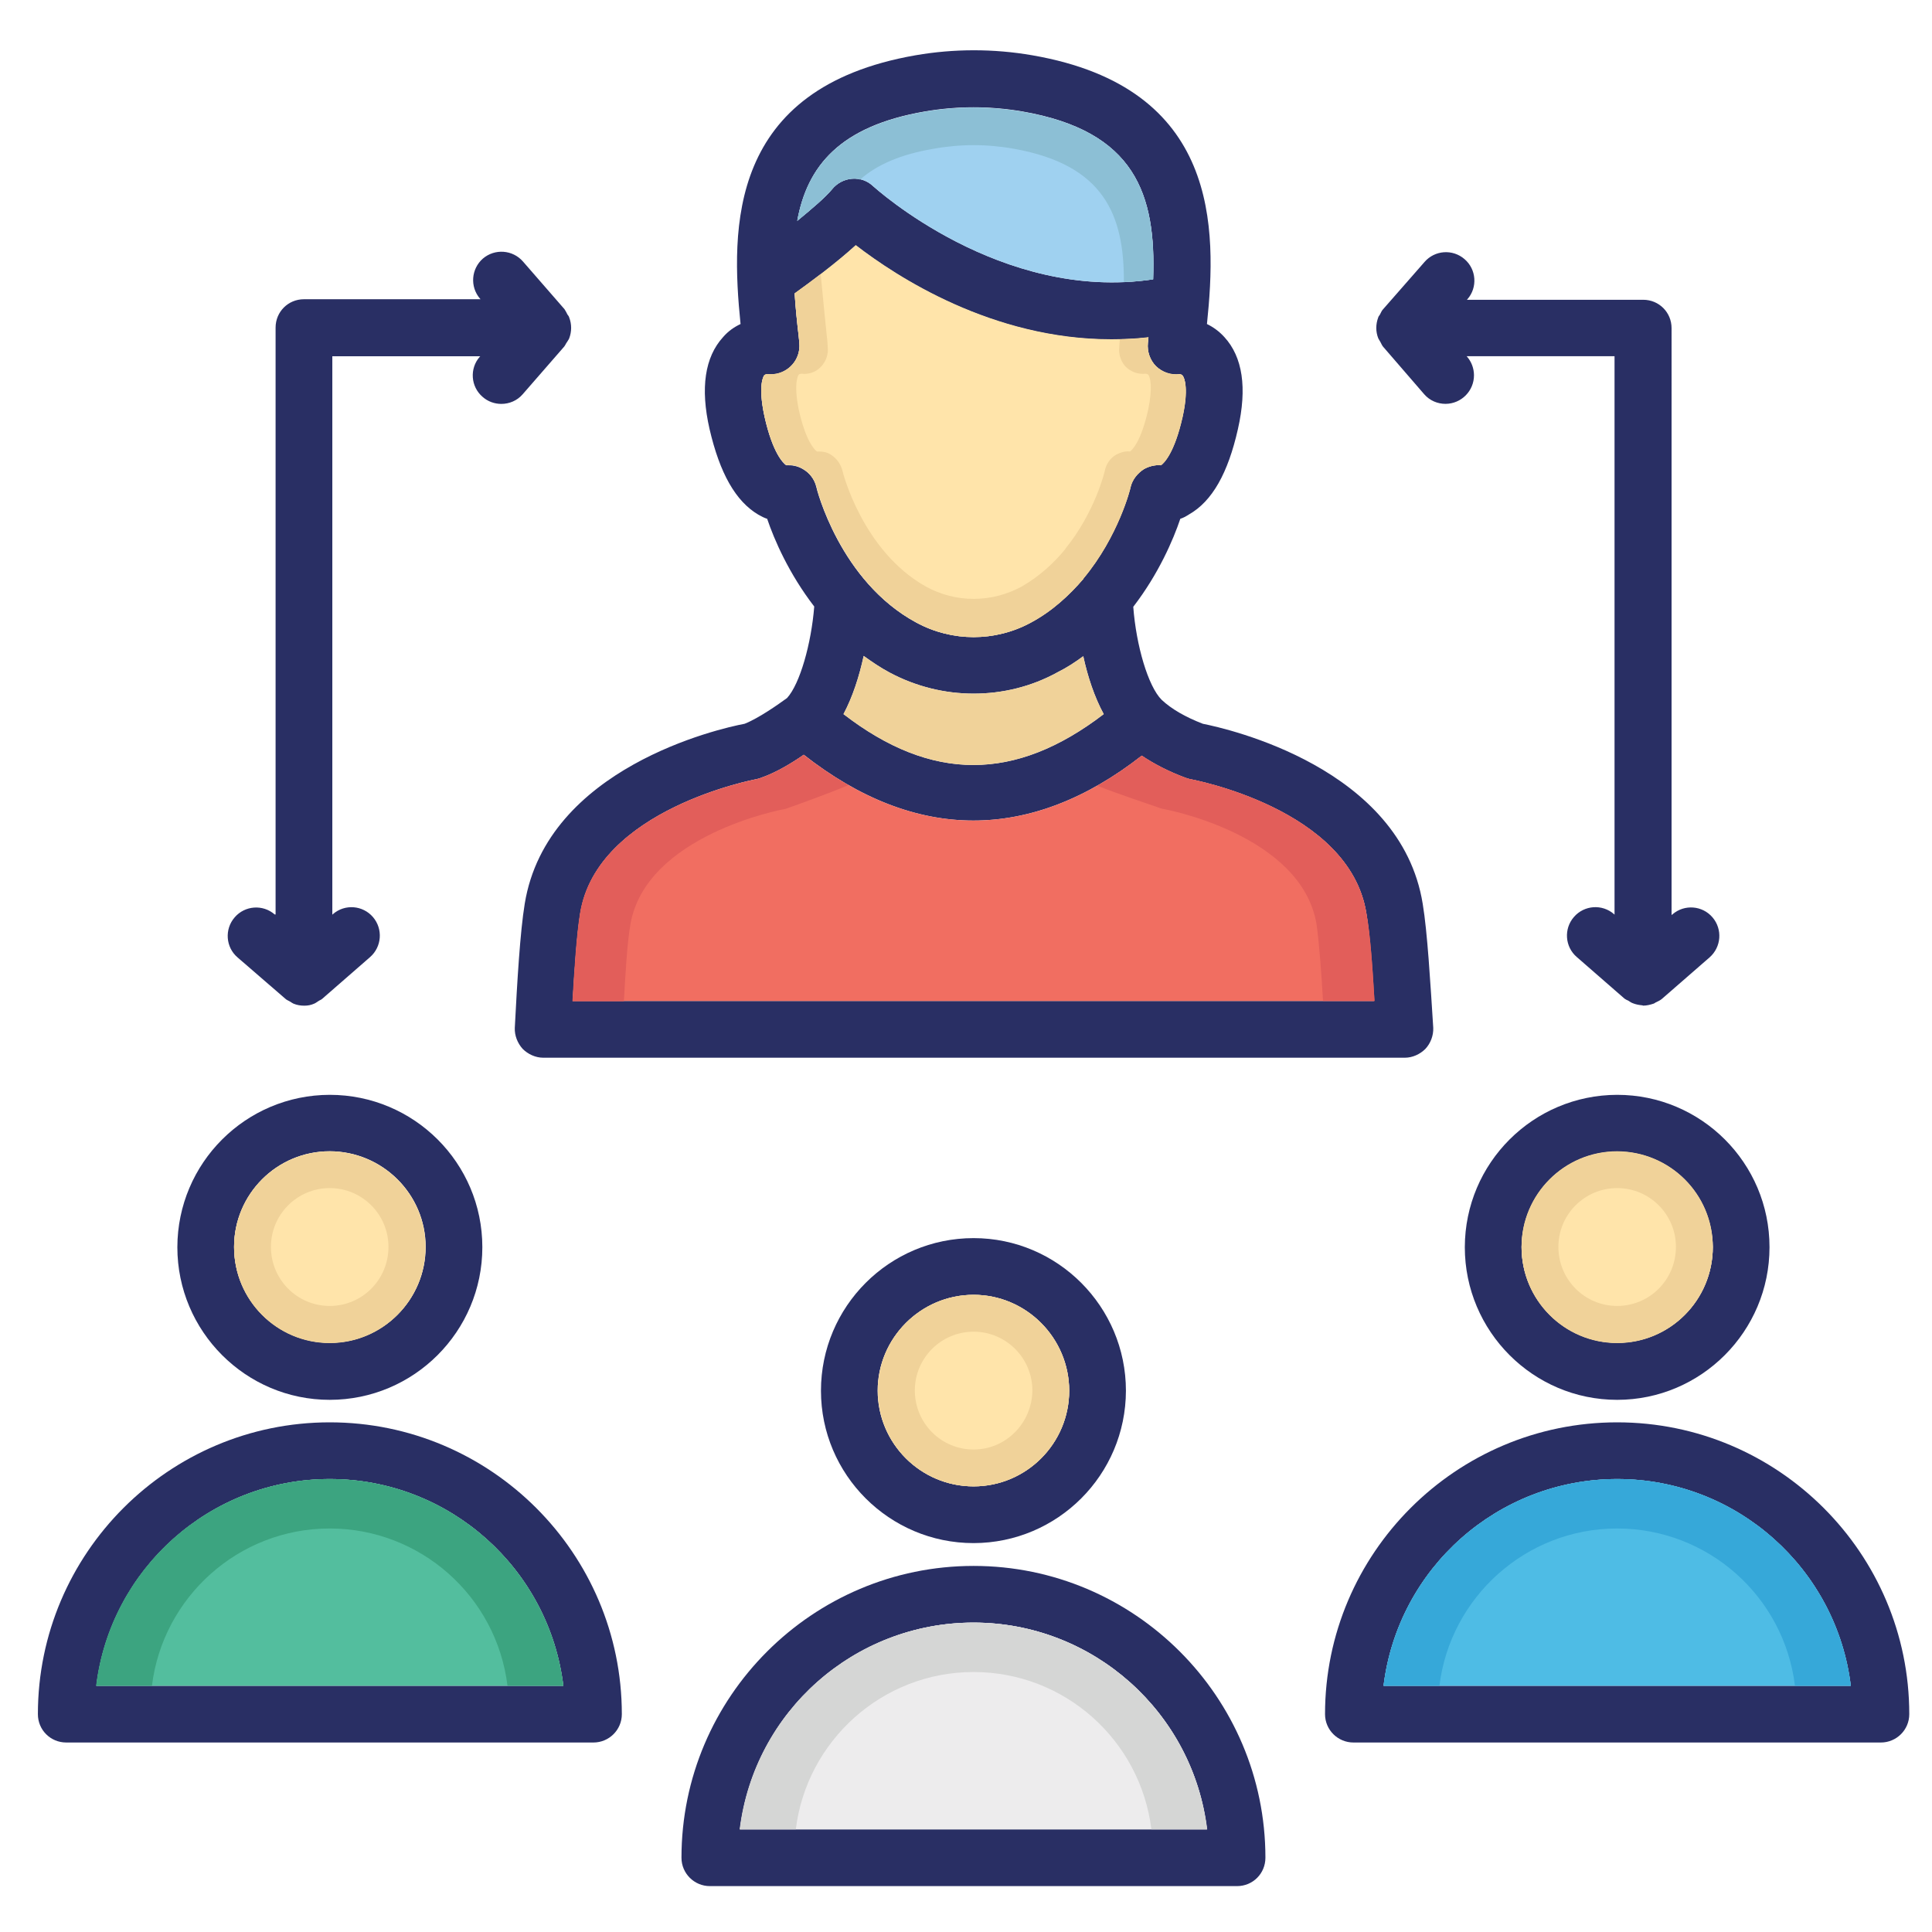<?xml version="1.0" encoding="UTF-8"?>
<svg xmlns="http://www.w3.org/2000/svg" xmlns:xlink="http://www.w3.org/1999/xlink" version="1.1" id="Layer_1" x="0px" y="0px" width="85px" height="85px" viewBox="0 0 85 85" xml:space="preserve">
<g id="Layer_1_1_" display="none">
	<path display="inline" fill="#AB604B" d="M27.595,15.715V32.48H9.906V15.715c0-4.884,3.961-8.845,8.844-8.845   C23.602,6.87,27.595,10.805,27.595,15.715z"></path>
	<path display="inline" fill="#8B4F4F" d="M14.308,8.076c-2.629,1.533-4.401,4.376-4.401,7.639V32.48h4.401V8.076z"></path>
	<path display="inline" fill="#65B9FF" d="M51.619,24.02v6.113H29.776V24.02c0-2.837,2.304-5.142,5.142-5.142h11.566   C49.322,18.878,51.619,21.182,51.619,24.02z"></path>
	<path display="inline" fill="#3E7FFF" d="M34.917,18.876h1.393c-2.836,0-5.139,2.303-5.139,5.14v6.117h-1.394v-6.117   C29.778,21.179,32.081,18.876,34.917,18.876z"></path>
	<rect x="29.778" y="26.945" display="inline" fill="#FFAF93" width="4.372" height="3.188"></rect>
	<rect x="29.778" y="26.945" display="inline" fill="#EE8778" width="1.393" height="3.188"></rect>
	<rect x="47.25" y="27.942" display="inline" fill="#FFAF93" width="4.368" height="3.19"></rect>
	<path display="inline" fill="#F44AAF" d="M33.148,37.414v8.063H4.339v-8.063c0-3.742,3.039-6.781,6.782-6.781h15.256   C30.119,30.633,33.148,33.672,33.148,37.414z"></path>
	<path display="inline" fill="#E2429A" d="M11.12,30.63h1.838c-3.742,0-6.778,3.038-6.778,6.779v8.067H4.341v-8.067   C4.341,33.668,7.379,30.63,11.12,30.63z"></path>
	<rect x="4.34" y="41.271" display="inline" fill="#FFAF93" width="5.767" height="4.206"></rect>
	<rect x="4.34" y="41.271" display="inline" fill="#EE8778" width="1.839" height="4.206"></rect>
	<rect x="27.387" y="41.269" display="inline" fill="#FFAF93" width="5.763" height="4.208"></rect>
	<g display="inline">
		<path fill="#FFAF93" d="M43.545,17.228V19.5c0,2.513-3.059,3.793-4.843,2.008c-0.521-0.515-0.832-1.224-0.832-2.008v-2.272H43.545    z"></path>
		<path fill="#FFAF93" d="M45.906,6.854v6.916c0,2.871-2.327,5.198-5.198,5.198l0,0c-2.871,0-5.199-2.327-5.199-5.198V6.854H45.906z    "></path>
		<path fill="#FFAF93" d="M45.904,6.852v6.916c0,0.164-0.006,0.328-0.023,0.486c-0.018,0.229-0.059,0.451-0.111,0.673    c-0.521,2.319-2.588,4.041-5.059,4.041c-2.872,0-5.2-2.325-5.2-5.2V6.852H45.904z"></path>
		<path fill="#AB604B" d="M47.016,12.657V6.361c0,0,0.104-3.183-4.152-4.082c-4.975-1.052-5.344,1.21-5.344,1.21h-0.588    c-1.414,0-2.56,1.146-2.56,2.56v6.607h1.142v-3.51c0-1.185,0.96-2.145,2.145-2.145l0,0c0.096,0.071,1.065,1.418,3.03,1.418h4.48    c0.406,0,0.735,0.329,0.735,0.735v3.502L47.016,12.657L47.016,12.657z"></path>
		<path fill="#AB604B" d="M35.51,10.02v2.641h-1.142v-2.249C34.685,10.166,35.077,10.02,35.51,10.02z"></path>
		<path fill="#8B4F4F" d="M37.033,3.49H36.93c-1.414,0-2.56,1.146-2.56,2.56v6.607h1.142V9.146c0-0.966,0.643-1.771,1.521-2.04V3.49    L37.033,3.49z"></path>
		<path fill="#FFAF93" d="M47.734,12.433c0,1.02-0.816,1.836-1.836,1.836v-3.663C46.918,10.606,47.734,11.424,47.734,12.433z"></path>
		<path fill="#EE8778" d="M46.389,10.68c-0.156-0.043-0.318-0.074-0.49-0.074v3.663c0.172,0,0.334-0.03,0.49-0.073V10.68z     M39.584,21.489l0.022,0.021c0.415,0.415,0.947,0.703,1.554,0.785c-0.793,0.159-1.765-0.093-2.457-0.785    c-1.177-1.161-0.742-2.514-0.836-3.39c-1.542-1.015-2.354-2.657-2.354-4.352v0.503c-1.736,0-2.509-2.196-1.147-3.271    c0.318-0.251,0.711-0.392,1.147-0.392V9.15c0-0.962,0.629-1.776,1.51-2.05v6.668c0,2.632,1.942,4.777,4.411,5.137    c0.77-0.096,1.488-0.377,2.11-0.777v0.896c-1.051,0.557-2.234,0.764-3.124,0.695C39.481,19.675,38.926,20.822,39.584,21.489z"></path>
		<path fill="#EE8778" d="M41.119,13.069v0.742c0,0.252-0.204,0.456-0.456,0.456s-0.456-0.204-0.456-0.456v-0.742    c0-0.252,0.204-0.456,0.456-0.456C40.917,12.613,41.119,12.82,41.119,13.069z M39.079,15.438c0.163,0.749,0.828,1.309,1.625,1.309    s1.462-0.561,1.624-1.309H39.079z"></path>
		<path fill="#312E4B" d="M39.236,11.243c-0.244-1.121-1.852-1.122-2.096,0H39.236z M44.275,11.243    c-0.244-1.121-1.854-1.122-2.096,0H44.275z"></path>
	</g>
	<g display="inline">
		<path fill="#FFAF93" d="M22.132,27.657v2.702c0,1.867-1.519,3.378-3.371,3.378c-0.94,0-1.776-0.376-2.39-0.989    c-0.619-0.612-0.988-1.455-0.988-2.389v-2.702H22.132z"></path>
		<path fill="#FFAF93" d="M24.938,15.611v7.93c0,0.195-0.006,0.39-0.027,0.578c-0.021,0.271-0.069,0.536-0.133,0.801    c-1.059,4.717-6.949,6.436-10.391,2.994c-1.121-1.121-1.811-2.667-1.811-4.373v-7.93H24.938z"></path>
		<path fill="#FFAF93" d="M27.116,21.954c0,1.212-0.973,2.185-2.185,2.185v-4.357C26.144,19.781,27.116,20.754,27.116,21.954z"></path>
		<path fill="#EE8778" d="M25.515,19.869c-0.187-0.051-0.38-0.088-0.583-0.088v4.357c0.203,0,0.396-0.037,0.583-0.088V19.869z     M17.425,32.727l0.025,0.026c0.489,0.489,1.127,0.838,1.843,0.935c-0.175,0.034-0.349,0.052-0.532,0.052    c-0.943,0-1.782-0.384-2.385-0.986c-0.629-0.62-0.995-1.459-0.995-2.394v-1.642c-1.821-1.199-2.804-3.15-2.804-5.179l0.077,0.607    c-1.214,0-2.27-0.983-2.27-2.197c0-1.135,0.909-2.166,2.192-2.166v-4.175h1.799v7.931c0,3.167,2.337,5.694,5.249,6.113    c0.917-0.113,1.765-0.445,2.507-0.926v1.065c-1.235,0.66-2.644,0.911-3.712,0.829C17.302,30.569,16.639,31.932,17.425,32.727z"></path>
		<path fill="#EE8778" d="M19.246,23.41v0.883c0,0.301-0.242,0.543-0.542,0.543c-0.3,0-0.542-0.242-0.542-0.543V23.41    c0-0.3,0.242-0.542,0.542-0.542C19.007,22.868,19.246,23.114,19.246,23.41z M16.82,26.101c0.449,2.066,3.415,2.068,3.865,0H16.82z    "></path>
		<path fill="#312E4B" d="M17.007,21.444c-0.125-0.574-0.636-1.004-1.246-1.004c-0.612,0-1.122,0.43-1.247,1.004H17.007z M23,21.444    c-0.125-0.574-0.635-1.004-1.246-1.004c-0.611,0-1.121,0.43-1.246,1.004H23z"></path>
		<path fill="#AB604B" d="M25.346,15.129L25.346,15.129c0,2.035-1.65,3.685-3.686,3.685h-6.113c-2.035,0-3.686-1.649-3.686-3.685    l0,0"></path>
		<path fill="#8B4F4F" d="M14.287,15.129h-2.426c0,1.59,1.014,2.934,2.426,3.449V15.129z"></path>
	</g>
</g>
<g id="Layer_2" display="none">
	<path display="inline" fill="#E83D62" d="M82.23,70.102v12.896H48.127V70.102c0-4.433,3.598-8.026,8.027-8.026h18.061   C78.646,62.072,82.23,65.669,82.23,70.102L82.23,70.102z"></path>
	<path display="inline" fill="#CE2955" d="M56.152,62.07h2.177c-4.433,0.002-8.022,3.594-8.026,8.021v12.902H48.13v-12.9   C48.131,65.664,51.723,62.072,56.152,62.07L56.152,62.07z"></path>
	<path display="inline" fill="#FFAF93" d="M48.13,74.667h6.825v8.33H48.13V74.667z"></path>
	<path display="inline" fill="#FFAF93" d="M73.701,72.107h5.682v6.939h-5.682V72.107z M68.881,59.473v2.955   c0,3.271-3.979,4.934-6.299,2.612c-0.695-0.688-1.086-1.632-1.08-2.612v-2.955H68.881z"></path>
	<path display="inline" fill="#FFAF93" d="M73.313,43.298v10.798c0.049,4.483-3.545,8.157-8.025,8.206   c-4.479,0.052-8.157-3.544-8.206-8.026c-0.001-0.06-0.001-0.117,0-0.18V43.299L73.313,43.298L73.313,43.298z"></path>
	<path display="inline" fill="#FFAF93" d="M73.309,43.294v10.799c0,0.255-0.011,0.511-0.037,0.759   c-0.027,0.354-0.088,0.707-0.174,1.051c-0.832,3.691-4.113,6.313-7.896,6.312c-4.482,0.001-8.116-3.632-8.119-8.112   c0,0,0-0.002,0-0.006v-10.8L73.309,43.294L73.309,43.294z"></path>
	<path display="inline" fill="#AB604B" d="M75.041,52.359v-9.833c0,0,0.163-4.969-6.48-6.374c-7.768-1.643-8.347,1.89-8.347,1.89   h-0.917c-2.208,0-3.997,1.791-3.997,3.997v10.314h1.783v-5.479c0-1.853,1.499-3.351,3.349-3.351   c0.103,0.074,1.699,2.217,4.729,2.217h6.995c0.635,0,1.148,0.514,1.148,1.146v5.47h1.734L75.041,52.359L75.041,52.359z"></path>
	<path display="inline" fill="#AB604B" d="M57.079,48.24v4.123h-1.782v-3.51C55.807,48.455,56.436,48.239,57.079,48.24z"></path>
	<path display="inline" fill="#8B4F4F" d="M59.457,38.045h-0.16c-2.207,0-3.997,1.79-3.997,3.997v10.317h1.783v-5.482   c0-1.508,1.003-2.766,2.374-3.186V38.045z"></path>
	<path display="inline" fill="#FFAF93" d="M76.166,52.009c0.006,1.578-1.27,2.863-2.848,2.868c-0.006,0-0.012,0-0.021,0v-5.719   c1.576-0.008,2.86,1.266,2.866,2.842C76.166,52.003,76.166,52.006,76.166,52.009z"></path>
	<path display="inline" fill="#EE8778" d="M74.063,49.271c-0.246-0.071-0.504-0.111-0.764-0.113v5.719   c0.266,0,0.52-0.047,0.764-0.115V49.271z M63.441,66.146l0.033,0.035c0.649,0.666,1.506,1.096,2.428,1.226   c-1.238,0.25-2.758-0.146-3.836-1.226c-0.842-0.828-1.313-1.965-1.309-3.146v-2.146c-2.301-1.496-3.684-4.056-3.676-6.798v0.785   c-1.586,0.004-2.873-1.276-2.878-2.86c0-0.008,0-0.012,0-0.017c0-0.899,0.427-1.71,1.086-2.229   c0.512-0.401,1.144-0.619,1.792-0.611v-2.276c0-1.503,0.979-2.772,2.354-3.2v10.412c0,4.103,3.024,7.459,6.892,8.021   c1.175-0.152,2.3-0.567,3.293-1.212V62.3c-1.642,0.87-3.483,1.193-4.877,1.087c-1.47-0.068-2.335,1.721-1.308,2.764v-0.004H63.441   L63.441,66.146z"></path>
	<path display="inline" fill="#EE8778" d="M65.838,53.003v1.158c0,0.396-0.32,0.713-0.714,0.713s-0.712-0.317-0.712-0.713v-1.158   c0-0.394,0.318-0.713,0.712-0.713S65.838,52.609,65.838,53.003z M62.65,56.701c0.31,1.4,1.695,2.287,3.096,1.979   c0.988-0.218,1.762-0.99,1.979-1.979H62.65z"></path>
	<path display="inline" fill="#312E4B" d="M62.896,50.148c-0.199-0.901-1.097-1.477-1.998-1.274   c-0.637,0.142-1.135,0.638-1.275,1.274H62.896z M70.764,50.148c-0.199-0.901-1.093-1.477-1.996-1.274   c-0.638,0.142-1.135,0.638-1.272,1.274H70.764z"></path>
</g>
<path fill="#292F64" d="M60.639,14.887c0.025,0.052,0.064,0.103,0.09,0.154c0.039,0.064,0.064,0.142,0.116,0.206l1.813,2.097  c0.245,0.283,0.592,0.424,0.939,0.424c0.694-0.003,1.255-0.568,1.252-1.262c-0.002-0.297-0.108-0.583-0.3-0.809l-0.026-0.026h6.51  v24.57l-0.025-0.025c-0.52-0.45-1.307-0.396-1.759,0.124c-0.002,0.001-0.003,0.003-0.004,0.005c-0.45,0.515-0.399,1.312,0.129,1.762  l2.097,1.828c0.052,0.037,0.104,0.064,0.168,0.09c0.063,0.039,0.128,0.09,0.205,0.115c0.129,0.052,0.271,0.077,0.411,0.09  c0.014,0,0.026,0.013,0.039,0.013c0.154,0,0.31-0.038,0.463-0.089c0.039-0.014,0.077-0.053,0.116-0.064  c0.077-0.039,0.168-0.078,0.244-0.143l2.097-1.826c0.515-0.451,0.579-1.236,0.129-1.762c-0.447-0.523-1.234-0.583-1.756-0.136  c-0.002,0.003-0.005,0.005-0.006,0.007l-0.039,0.025V14.437c0-0.694-0.553-1.248-1.248-1.248h-7.758l0.026-0.026  c0.45-0.515,0.398-1.313-0.129-1.763c-0.521-0.451-1.308-0.396-1.759,0.124c0,0.002-0.002,0.003-0.004,0.005l-1.826,2.084  c-0.064,0.064-0.09,0.155-0.129,0.219c-0.025,0.051-0.064,0.077-0.077,0.129C60.522,14.27,60.522,14.591,60.639,14.887z   M12.55,43.937c0.064,0.064,0.155,0.09,0.232,0.141c0.038,0.025,0.077,0.053,0.129,0.078c0.154,0.063,0.309,0.089,0.463,0.089h0.025  c0.142,0,0.283-0.025,0.425-0.089c0.064-0.025,0.128-0.078,0.193-0.117c0.052-0.037,0.116-0.051,0.167-0.102l2.097-1.828  c0.515-0.45,0.579-1.234,0.128-1.762c-0.448-0.521-1.234-0.583-1.756-0.134c-0.001,0.002-0.003,0.003-0.006,0.005l-0.026,0.025  v-24.57h6.51l-0.026,0.026c-0.45,0.514-0.399,1.312,0.128,1.762c0.232,0.206,0.527,0.309,0.824,0.309  c0.347,0,0.695-0.141,0.939-0.424l1.826-2.097c0.052-0.064,0.077-0.142,0.129-0.206c0.025-0.051,0.064-0.09,0.09-0.154  c0.116-0.296,0.116-0.63,0-0.926c-0.013-0.052-0.051-0.09-0.077-0.129c-0.038-0.077-0.077-0.154-0.129-0.232l-1.826-2.097  c-0.453-0.519-1.239-0.576-1.763-0.129c-0.515,0.451-0.579,1.235-0.128,1.763l0.026,0.026h-7.771c-0.695,0-1.248,0.553-1.248,1.248  v25.819h-0.039c-0.52-0.452-1.307-0.396-1.759,0.124c-0.001,0.002-0.002,0.003-0.003,0.005c-0.45,0.515-0.399,1.312,0.129,1.762  L12.55,43.937z M14.506,48.168c-3.699,0.007-6.696,3.003-6.703,6.703c0,3.704,3.01,6.716,6.703,6.716  c3.705,0,6.715-3.012,6.715-6.716C21.221,51.166,18.211,48.168,14.506,48.168z M14.506,59.078c-2.316,0-4.208-1.879-4.208-4.221  c0-2.315,1.878-4.206,4.208-4.206c2.315,0,4.219,1.877,4.219,4.206C18.726,57.199,16.822,59.078,14.506,59.078z"></path>
<path fill="#FFE4AA" d="M18.726,54.857c0,2.33-1.891,4.221-4.219,4.221c-2.316,0-4.208-1.879-4.208-4.221  c0-2.315,1.878-4.206,4.208-4.206C16.822,50.663,18.726,52.542,18.726,54.857z"></path>
<path fill="#292F64" d="M14.506,62.577c-7.076,0-12.839,5.764-12.839,12.839c0,0.694,0.554,1.247,1.248,1.247H26.11  c0.682,0,1.248-0.553,1.248-1.247C27.357,68.341,21.595,62.577,14.506,62.577z M4.24,74.168c0.618-5.12,4.992-9.097,10.267-9.097  c5.287,0,9.661,3.977,10.278,9.097H4.24z"></path>
<path fill="#53BE9E" d="M24.785,74.168H4.24c0.618-5.12,4.992-9.097,10.267-9.097C19.793,65.071,24.155,69.048,24.785,74.168z"></path>
<path fill="#292F64" d="M42.834,54.472c-3.706,0-6.715,3.01-6.715,6.715c0,3.692,3.009,6.703,6.715,6.703  c3.698-0.006,6.695-3.004,6.702-6.703C49.536,57.481,46.525,54.472,42.834,54.472z M42.834,65.394c-2.326,0-4.212-1.881-4.22-4.207  c0-2.315,1.892-4.22,4.22-4.22c2.315,0,4.206,1.893,4.206,4.22C47.04,63.503,45.149,65.394,42.834,65.394z"></path>
<path fill="#FFE4AA" d="M47.04,61.187c0,2.316-1.878,4.207-4.206,4.207c-2.326,0-4.212-1.881-4.22-4.207  c0-2.315,1.892-4.22,4.22-4.22C45.149,56.967,47.04,58.871,47.04,61.187z"></path>
<path fill="#292F64" d="M42.834,68.894c-7.088,0-12.852,5.763-12.852,12.838c0,0.695,0.566,1.249,1.249,1.249h23.194  c0.695,0,1.248-0.554,1.248-1.249C55.673,74.656,49.909,68.894,42.834,68.894z M32.555,80.484c0.639-5.192,5.049-9.094,10.279-9.096  c5.274,0,9.661,3.975,10.267,9.096H32.555z"></path>
<path fill="#EDECED" d="M53.101,80.484H32.555c0.639-5.192,5.049-9.094,10.279-9.096C48.108,71.389,52.495,75.363,53.101,80.484z"></path>
<path fill="#292F64" d="M71.149,48.168c-3.699,0.007-6.696,3.003-6.703,6.703c0,3.704,3.011,6.716,6.703,6.716  s6.702-3.012,6.702-6.716C77.852,51.166,74.842,48.168,71.149,48.168z M71.149,59.078c-2.316,0-4.207-1.879-4.207-4.221  c0.057-2.323,1.987-4.16,4.311-4.103c2.243,0.056,4.048,1.86,4.104,4.103C75.356,57.199,73.478,59.078,71.149,59.078z"></path>
<path fill="#FFE4AA" d="M75.356,54.857c0,2.33-1.879,4.221-4.207,4.221c-2.316,0-4.207-1.879-4.207-4.221  c0-2.315,1.878-4.206,4.207-4.206C73.478,50.663,75.356,52.542,75.356,54.857z"></path>
<path fill="#F0D299" d="M71.149,50.663c-2.316,0-4.207,1.879-4.207,4.208c0,2.328,1.878,4.219,4.207,4.219  c2.315,0,4.207-1.877,4.207-4.219C75.356,52.542,73.478,50.663,71.149,50.663z M71.149,57.456c-1.429,0-2.586-1.157-2.586-2.599  c0-1.428,1.157-2.586,2.586-2.586c1.428,0,2.585,1.158,2.585,2.586C73.734,56.299,72.577,57.456,71.149,57.456L71.149,57.456z"></path>
<path fill="#292F64" d="M71.149,62.577c-7.089,0-12.853,5.764-12.853,12.839c0,0.694,0.566,1.247,1.248,1.247h23.209  c0.681,0,1.247-0.553,1.247-1.247C84.001,68.341,78.237,62.577,71.149,62.577L71.149,62.577z M60.87,74.168  c0.64-5.192,5.048-9.093,10.279-9.097c5.287,0,9.661,3.977,10.278,9.097H60.87z"></path>
<path fill="#4EBCE5" d="M81.428,74.168H60.87c0.64-5.192,5.048-9.093,10.279-9.097C76.437,65.071,80.811,69.048,81.428,74.168z"></path>
<path fill="#36A8D9" d="M81.428,74.168h-2.457c-0.486-3.95-3.841-6.919-7.821-6.921c-4.026,0-7.346,3.035-7.821,6.921H60.87  c0.64-5.192,5.048-9.093,10.279-9.097C76.437,65.071,80.811,69.048,81.428,74.168z"></path>
<path fill="#292F64" d="M62.594,39.767c-0.965-5.994-8.58-7.706-9.674-7.924c-0.771-0.296-1.39-0.656-1.813-1.055  c-0.593-0.592-1.12-2.38-1.248-4.091c1.119-1.454,1.763-2.959,2.07-3.873c0.129-0.039,0.245-0.103,0.386-0.193  c1.017-0.579,1.712-1.814,2.149-3.756c0.411-1.814,0.206-3.165-0.592-4.04c-0.231-0.257-0.502-0.45-0.771-0.579  c0.437-4.207,0.565-10.395-7.681-11.823c-1.702-0.295-3.443-0.295-5.146,0c-8.259,1.441-8.118,7.616-7.693,11.823  c-0.271,0.128-0.541,0.308-0.772,0.579c-0.798,0.875-1.003,2.238-0.592,4.04c0.45,1.942,1.145,3.177,2.149,3.77  c0.142,0.077,0.257,0.141,0.386,0.18c0.309,0.914,0.952,2.406,2.071,3.859c-0.129,1.634-0.63,3.409-1.197,4.027  c-0.373,0.27-1.222,0.875-1.865,1.132c-1.106,0.206-8.696,1.93-9.674,7.912c-0.206,1.248-0.334,3.459-0.438,5.467  c-0.013,0.334,0.116,0.669,0.348,0.926c0.231,0.232,0.565,0.387,0.9,0.387H61.81c0.334,0,0.668-0.154,0.9-0.387  c0.231-0.245,0.36-0.592,0.347-0.926C62.929,43.215,62.8,41.003,62.594,39.767z M40.686,4.904c1.428-0.245,2.869-0.245,4.296,0  c4.966,0.862,5.892,3.654,5.751,7.385c-6.703,1.016-12.248-4.04-12.313-4.091c-0.249-0.242-0.592-0.365-0.938-0.334  c-0.334,0.026-0.656,0.193-0.875,0.463c-0.283,0.348-0.888,0.862-1.531,1.39C35.514,7.297,36.955,5.548,40.686,4.904z   M35.321,20.638c-0.186-0.112-0.4-0.169-0.617-0.167h-0.116c-0.128-0.09-0.592-0.527-0.952-2.135  c-0.309-1.428-0.025-1.801-0.013-1.814c0.052-0.051,0.141-0.051,0.141-0.051c0.69,0.083,1.317-0.409,1.4-1.099  c0.011-0.092,0.012-0.186,0.003-0.278l-0.026-0.271c-0.077-0.656-0.142-1.299-0.18-1.904c0.682-0.489,1.814-1.325,2.688-2.123  c1.801,1.389,6.008,4.143,11.244,4.143c0.54,0,1.08-0.026,1.634-0.09l-0.026,0.245c-0.038,0.373,0.091,0.759,0.36,1.029  c0.271,0.257,0.644,0.398,1.042,0.347c0,0,0.09,0.013,0.116,0.051c0.116,0.116,0.257,0.644,0,1.814  c-0.36,1.608-0.823,2.045-0.952,2.135c-0.244-0.026-0.515,0.039-0.746,0.167c-0.283,0.18-0.515,0.463-0.592,0.798  c0,0.039-0.527,2.161-2.071,4.014v0.013c-0.618,0.721-1.376,1.428-2.315,1.93c-1.569,0.85-3.461,0.85-5.03,0  c-3.371-1.813-4.4-5.93-4.4-5.969C35.835,21.089,35.621,20.804,35.321,20.638L35.321,20.638z M48.559,31.418  c-3.898,2.985-7.577,2.985-11.449,0c0.411-0.772,0.695-1.672,0.888-2.56c0.36,0.257,0.733,0.515,1.145,0.733  c1.158,0.618,2.431,0.926,3.692,0.926c1.273,0,2.548-0.308,3.691-0.939c0.412-0.206,0.786-0.45,1.133-0.708  C47.852,29.759,48.147,30.66,48.559,31.418z M25.197,44.038c0.077-1.324,0.18-2.945,0.334-3.872c0.747-4.58,7.707-5.879,7.771-5.892  c0.07-0.014,0.14-0.036,0.206-0.064c0.63-0.219,1.338-0.643,1.853-1.004c2.444,1.917,4.953,2.895,7.461,2.895  c2.482,0,4.979-0.952,7.41-2.855c0.554,0.373,1.183,0.694,1.904,0.965c0.077,0.025,0.141,0.051,0.205,0.064  c0.077,0.013,7.024,1.286,7.771,5.892c0.154,0.926,0.258,2.56,0.335,3.872H25.197z"></path>
<path fill="#F0D299" d="M48.559,31.418c-3.898,2.985-7.577,2.985-11.449,0c0.411-0.772,0.695-1.672,0.888-2.56  c0.36,0.257,0.733,0.515,1.145,0.733c1.158,0.618,2.431,0.926,3.692,0.926c1.273,0,2.548-0.308,3.691-0.939  c0.412-0.206,0.786-0.45,1.133-0.708C47.852,29.759,48.147,30.66,48.559,31.418z"></path>
<path fill="#9FD1F0" d="M50.733,12.289c-6.703,1.016-12.248-4.04-12.313-4.091c-0.249-0.242-0.592-0.365-0.938-0.334  c-0.334,0.026-0.656,0.193-0.875,0.463c-0.283,0.348-0.888,0.862-1.531,1.39c0.438-2.406,1.879-4.155,5.61-4.799  c1.428-0.244,2.869-0.244,4.296,0C49.948,5.767,50.861,8.558,50.733,12.289z"></path>
<path fill="#FFE4AA" d="M52.032,18.335c-0.36,1.608-0.823,2.045-0.952,2.135c-0.244-0.026-0.515,0.039-0.746,0.167  c-0.283,0.18-0.514,0.463-0.592,0.798c0,0.039-0.527,2.161-2.071,4.014v0.013c-0.617,0.721-1.376,1.428-2.315,1.93  c-1.569,0.85-3.461,0.85-5.03,0c-3.37-1.813-4.399-5.93-4.399-5.969c-0.087-0.336-0.305-0.624-0.605-0.798  c-0.186-0.112-0.4-0.169-0.617-0.167h-0.116c-0.128-0.09-0.592-0.528-0.952-2.136c-0.309-1.428-0.025-1.801-0.013-1.814  c0.052-0.052,0.141-0.052,0.141-0.052c0.69,0.083,1.317-0.409,1.4-1.098c0.011-0.092,0.012-0.186,0.003-0.278l-0.026-0.27  c-0.077-0.656-0.142-1.299-0.18-1.904c0.682-0.489,1.814-1.325,2.688-2.123c1.801,1.389,6.008,4.143,11.244,4.143  c0.54,0,1.08-0.026,1.634-0.09l-0.026,0.244c-0.038,0.374,0.091,0.759,0.36,1.029c0.271,0.257,0.644,0.399,1.042,0.347  c0,0,0.09,0.013,0.116,0.052C52.136,16.637,52.289,17.177,52.032,18.335z"></path>
<path fill="#8CBFD5" d="M50.733,12.289c-0.438,0.064-0.862,0.103-1.287,0.115c0.013-2.959-0.888-5.146-4.812-5.854  c-1.196-0.219-2.393-0.219-3.589,0c-1.44,0.245-2.482,0.708-3.203,1.351c-0.129-0.039-0.231-0.051-0.36-0.039  c-0.334,0.026-0.656,0.193-0.875,0.463c-0.283,0.348-0.888,0.862-1.531,1.39c0.438-2.406,1.879-4.155,5.61-4.799  c1.428-0.244,2.869-0.244,4.296,0C49.948,5.767,50.861,8.558,50.733,12.289z"></path>
<path fill="#F0D299" d="M52.032,18.335c-0.36,1.608-0.823,2.045-0.952,2.135c-0.244-0.026-0.515,0.039-0.746,0.167  c-0.283,0.18-0.514,0.463-0.592,0.798c0,0.039-0.527,2.161-2.071,4.014v0.013c-0.617,0.721-1.376,1.428-2.315,1.93  c-1.569,0.85-3.461,0.85-5.03,0c-3.37-1.813-4.399-5.93-4.399-5.969c-0.087-0.336-0.305-0.624-0.605-0.798  c-0.186-0.112-0.4-0.169-0.617-0.167h-0.116c-0.128-0.09-0.592-0.528-0.952-2.136c-0.309-1.428-0.025-1.801-0.013-1.814  c0.052-0.052,0.141-0.052,0.141-0.052c0.69,0.083,1.317-0.409,1.4-1.098c0.011-0.092,0.012-0.186,0.003-0.278l-0.026-0.27  c-0.077-0.656-0.142-1.299-0.18-1.904c0.308-0.219,0.708-0.515,1.145-0.849c0.09,0.952,0.245,2.547,0.296,2.984l0.013,0.231  c0.039,0.309-0.077,0.644-0.309,0.875c-0.218,0.231-0.54,0.334-0.849,0.295c0,0-0.077,0-0.116,0.039  c-0.013,0.013-0.244,0.334,0,1.544c0.309,1.389,0.695,1.763,0.798,1.839h0.09c0.193,0,0.374,0.039,0.527,0.142  c0.245,0.154,0.425,0.398,0.502,0.682c0,0.039,0.875,3.55,3.679,5.12c1.313,0.72,2.881,0.72,4.208,0  c0.784-0.45,1.428-1.042,1.93-1.66v-0.013c1.299-1.596,1.736-3.409,1.736-3.448c0.063-0.284,0.239-0.531,0.488-0.682  c0.207-0.104,0.412-0.167,0.618-0.142c0.104-0.077,0.489-0.45,0.797-1.839c0.207-0.991,0.091-1.441,0-1.544  c-0.025-0.026-0.103-0.039-0.103-0.039c-0.334,0.039-0.643-0.077-0.875-0.295c-0.223-0.234-0.331-0.554-0.295-0.875l0.025-0.347  c0.411,0,0.836-0.026,1.261-0.078l-0.026,0.245c-0.038,0.373,0.091,0.759,0.36,1.029c0.271,0.257,0.644,0.398,1.042,0.347  c0,0,0.09,0.013,0.116,0.051C52.136,16.637,52.289,17.177,52.032,18.335z"></path>
<path fill="#F16E61" d="M60.472,44.038H25.197c0.077-1.324,0.18-2.945,0.334-3.872c0.747-4.58,7.707-5.879,7.771-5.892  c0.07-0.014,0.14-0.036,0.206-0.064c0.63-0.219,1.338-0.643,1.853-1.004c2.444,1.917,4.953,2.895,7.461,2.895  c2.482,0,4.979-0.952,7.41-2.855c0.554,0.373,1.183,0.694,1.904,0.965c0.077,0.025,0.141,0.051,0.205,0.064  c0.077,0.013,7.024,1.286,7.771,5.892C60.291,41.093,60.395,42.726,60.472,44.038z"></path>
<path fill="#E25E5A" d="M60.472,44.038h-2.265c-0.064-1.131-0.167-2.546-0.282-3.357c-0.644-3.976-6.716-5.095-6.78-5.095  c-0.064-0.013-0.129-0.039-0.193-0.064c-0.438-0.154-1.762-0.592-2.675-0.952c0.655-0.374,1.312-0.81,1.955-1.325  c0.554,0.373,1.183,0.694,1.904,0.965c0.077,0.025,0.141,0.051,0.205,0.064c0.077,0.013,7.024,1.286,7.771,5.892  C60.291,41.093,60.395,42.726,60.472,44.038z M37.328,34.545c-0.9,0.373-2.251,0.861-2.624,0.99  c-0.064,0.026-0.128,0.051-0.193,0.064c-0.051,0-6.124,1.133-6.78,5.094c-0.141,0.811-0.218,2.214-0.283,3.358h-2.264  c0.077-1.326,0.179-2.946,0.334-3.873c0.746-4.58,7.707-5.878,7.771-5.891c0.07-0.015,0.14-0.036,0.206-0.064  c0.63-0.219,1.338-0.643,1.853-1.004C36.028,33.734,36.672,34.171,37.328,34.545z"></path>
<path fill="#F0D299" d="M42.834,56.967c-2.315,0-4.207,1.879-4.207,4.208c0,2.328,1.878,4.219,4.207,4.219  c2.315,0,4.206-1.877,4.206-4.219C47.027,58.859,45.149,56.967,42.834,56.967z M42.834,63.773c-1.428,0-2.585-1.158-2.585-2.599  c0-1.429,1.16-2.585,2.587-2.585c1.427,0.002,2.583,1.158,2.584,2.585C45.407,62.615,44.249,63.773,42.834,63.773z"></path>
<path fill="#D5D6D5" d="M53.113,80.484h-2.457c-0.477-3.898-3.795-6.922-7.822-6.922c-4.027,0-7.346,3.037-7.822,6.922h-2.47  c0.639-5.192,5.048-9.094,10.279-9.096C48.121,71.389,52.482,75.363,53.113,80.484z"></path>
<path fill="#F0D299" d="M14.506,50.663c-2.316,0-4.208,1.879-4.208,4.208c0,2.328,1.878,4.219,4.208,4.219  c2.315,0,4.207-1.877,4.207-4.219C18.713,52.542,16.834,50.663,14.506,50.663z M14.506,57.456c-1.429,0-2.586-1.157-2.586-2.599  c0-1.428,1.158-2.586,2.586-2.586c1.428,0,2.585,1.158,2.585,2.586C17.092,56.299,15.934,57.456,14.506,57.456z"></path>
<path fill="#3CA480" d="M24.785,74.168h-2.457c-0.487-3.95-3.842-6.919-7.821-6.921c-4.027,0-7.347,3.035-7.822,6.921H4.227  c0.639-5.192,5.048-9.093,10.279-9.097C19.793,65.071,24.167,69.048,24.785,74.168z"></path>
</svg>
